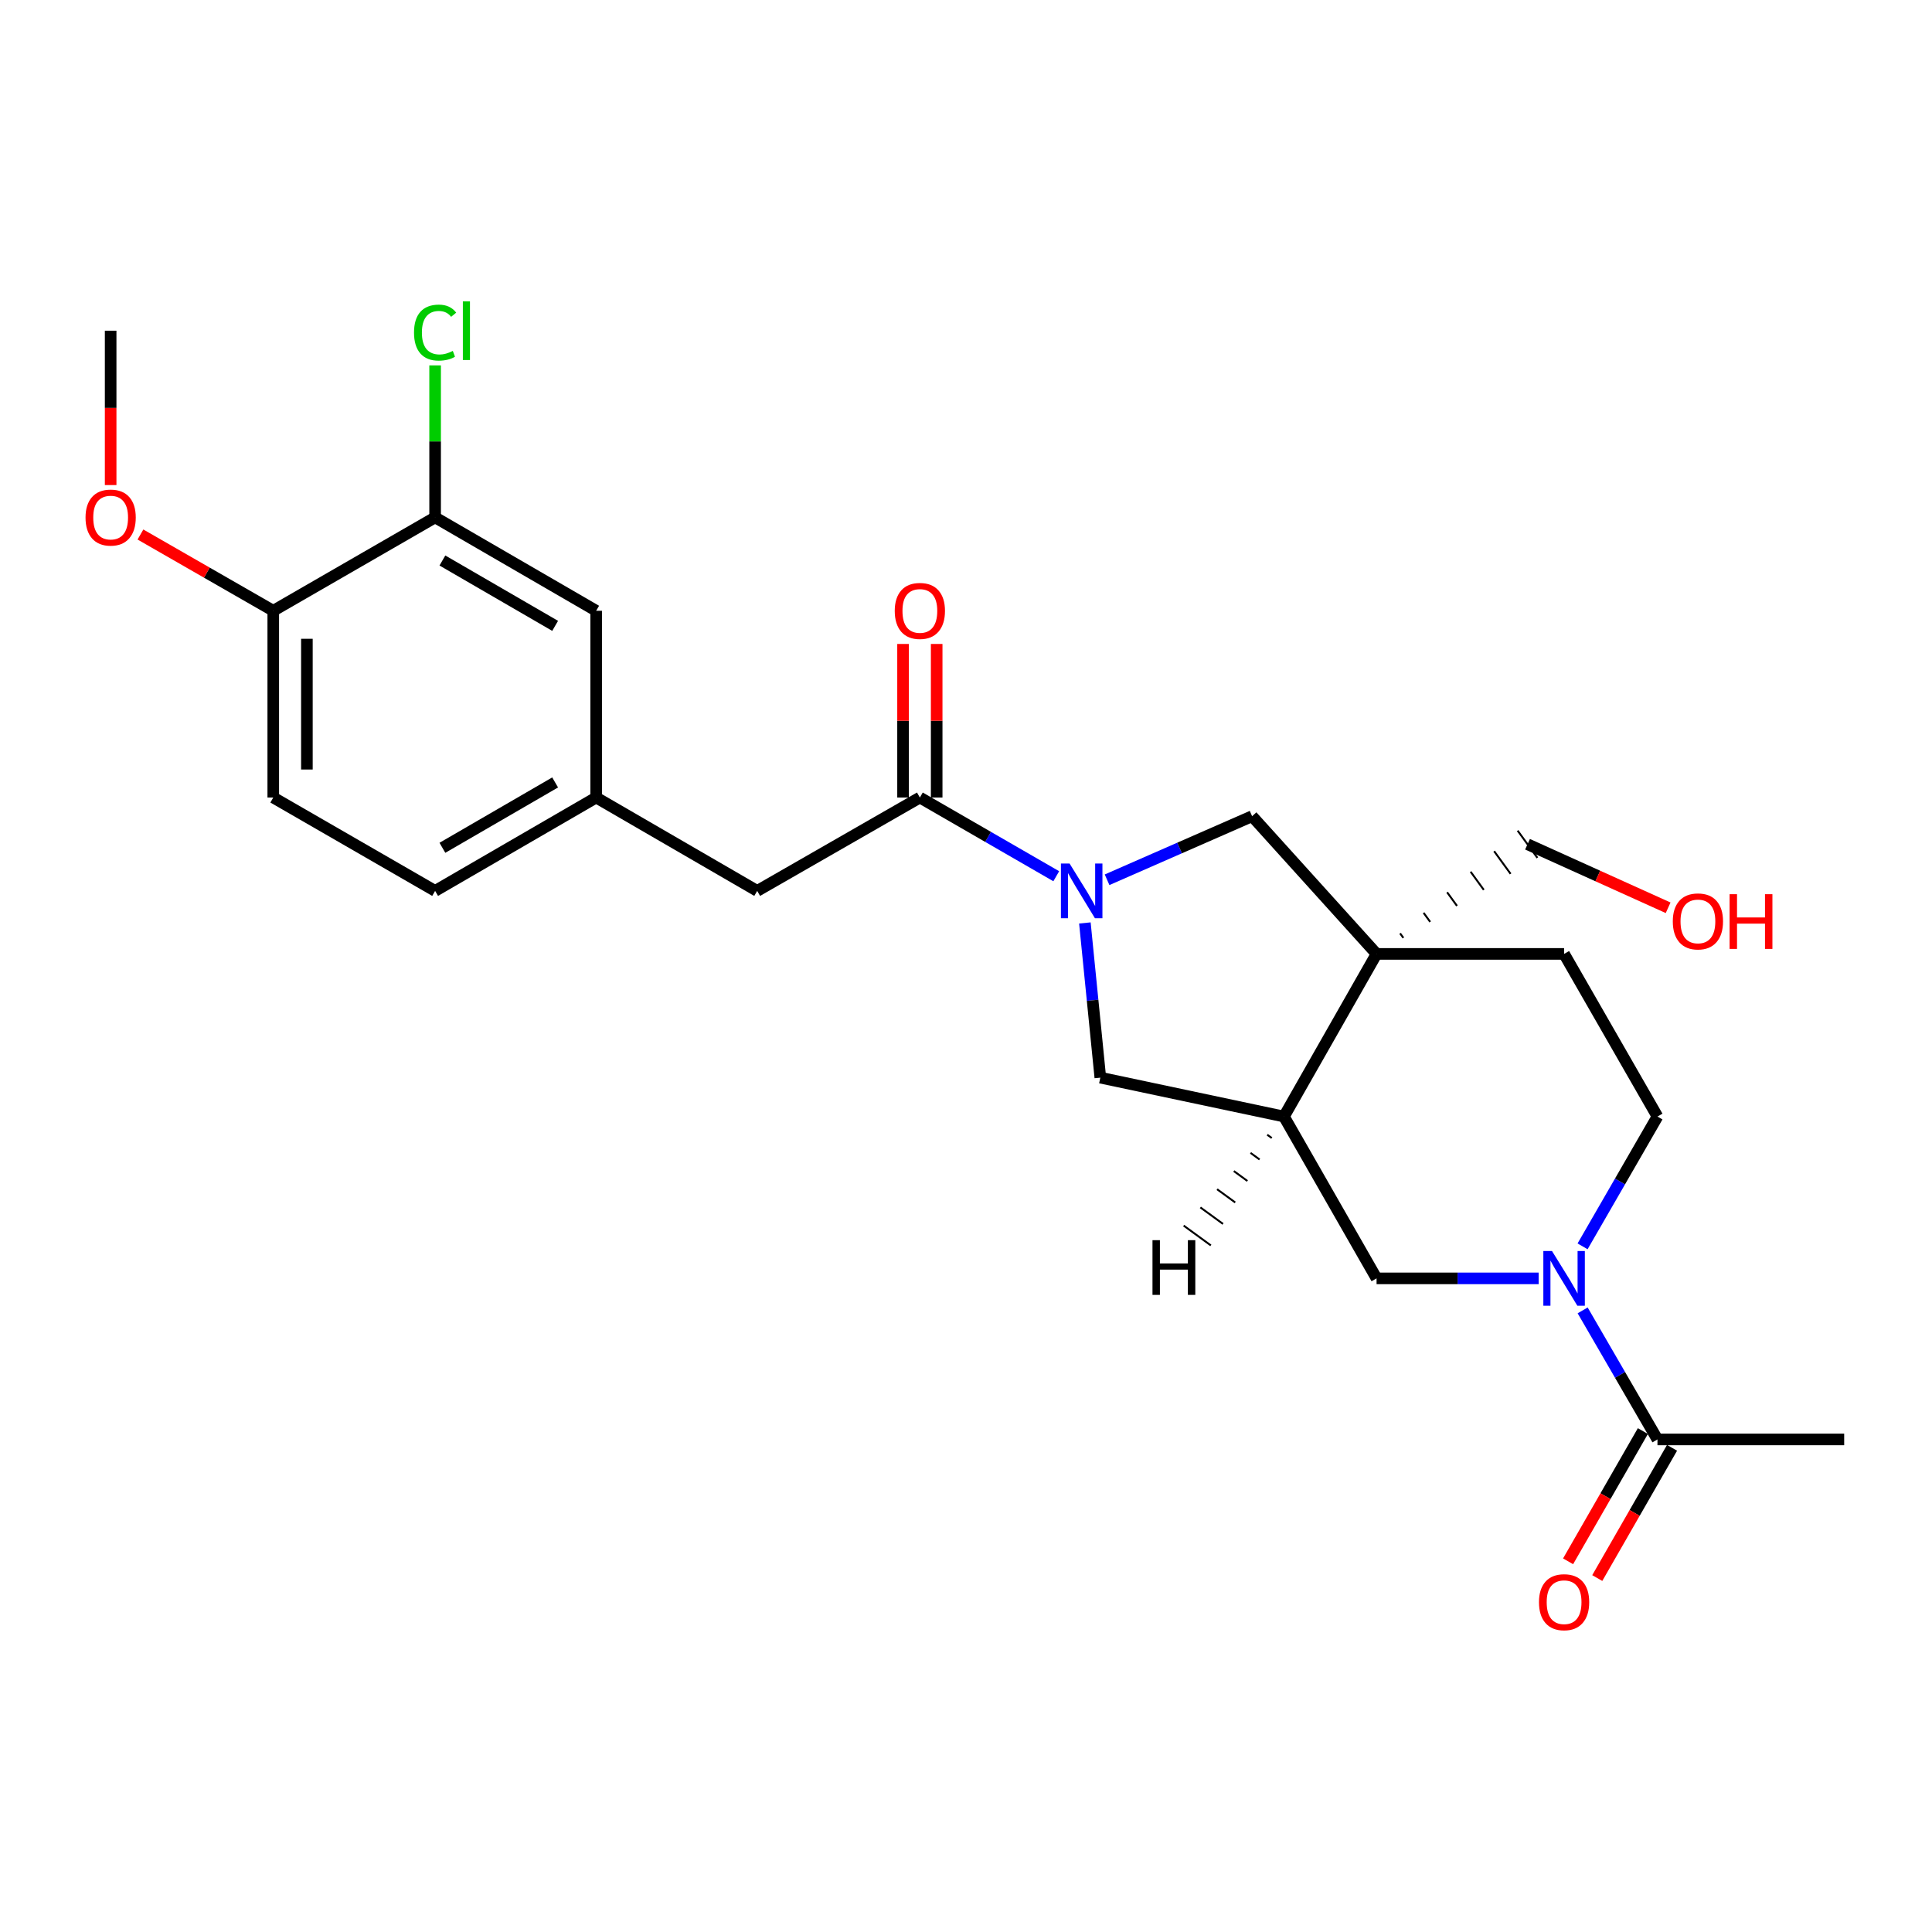 <?xml version='1.0' encoding='iso-8859-1'?>
<svg version='1.1' baseProfile='full'
              xmlns='http://www.w3.org/2000/svg'
                      xmlns:rdkit='http://www.rdkit.org/xml'
                      xmlns:xlink='http://www.w3.org/1999/xlink'
                  xml:space='preserve'
width='1000px' height='1000px' viewBox='0 0 1000 1000'>
<!-- END OF HEADER -->
<rect style='opacity:1.0;fill:#FFFFFF;stroke:none' width='1000' height='1000' x='0' y='0'> </rect>
<path class='bond-3' d='M 546.717,453.536 L 511.419,433.168' style='fill:none;fill-rule:evenodd;stroke:#0000FF;stroke-width:6px;stroke-linecap:butt;stroke-linejoin:miter;stroke-opacity:1' />
<path class='bond-3' d='M 511.419,433.168 L 476.12,412.8' style='fill:none;fill-rule:evenodd;stroke:#000000;stroke-width:6px;stroke-linecap:butt;stroke-linejoin:miter;stroke-opacity:1' />
<path class='bond-4' d='M 573.022,455.365 L 610.555,438.913' style='fill:none;fill-rule:evenodd;stroke:#0000FF;stroke-width:6px;stroke-linecap:butt;stroke-linejoin:miter;stroke-opacity:1' />
<path class='bond-4' d='M 610.555,438.913 L 648.087,422.462' style='fill:none;fill-rule:evenodd;stroke:#000000;stroke-width:6px;stroke-linecap:butt;stroke-linejoin:miter;stroke-opacity:1' />
<path class='bond-5' d='M 561.531,477.716 L 565.529,517.75' style='fill:none;fill-rule:evenodd;stroke:#0000FF;stroke-width:6px;stroke-linecap:butt;stroke-linejoin:miter;stroke-opacity:1' />
<path class='bond-5' d='M 565.529,517.75 L 569.527,557.784' style='fill:none;fill-rule:evenodd;stroke:#000000;stroke-width:6px;stroke-linecap:butt;stroke-linejoin:miter;stroke-opacity:1' />
<path class='bond-0' d='M 712.509,493.74 L 648.087,422.462' style='fill:none;fill-rule:evenodd;stroke:#000000;stroke-width:6px;stroke-linecap:butt;stroke-linejoin:miter;stroke-opacity:1' />
<path class='bond-10' d='M 712.509,493.74 L 809.571,493.74' style='fill:none;fill-rule:evenodd;stroke:#000000;stroke-width:6px;stroke-linecap:butt;stroke-linejoin:miter;stroke-opacity:1' />
<path class='bond-19' d='M 726.384,485.453 L 724.679,483.106' style='fill:none;fill-rule:evenodd;stroke:#000000;stroke-width:1.0px;stroke-linecap:butt;stroke-linejoin:miter;stroke-opacity:1' />
<path class='bond-19' d='M 740.259,477.167 L 736.849,472.472' style='fill:none;fill-rule:evenodd;stroke:#000000;stroke-width:1.0px;stroke-linecap:butt;stroke-linejoin:miter;stroke-opacity:1' />
<path class='bond-19' d='M 754.134,468.88 L 749.019,461.838' style='fill:none;fill-rule:evenodd;stroke:#000000;stroke-width:1.0px;stroke-linecap:butt;stroke-linejoin:miter;stroke-opacity:1' />
<path class='bond-19' d='M 768.01,460.594 L 761.188,451.204' style='fill:none;fill-rule:evenodd;stroke:#000000;stroke-width:1.0px;stroke-linecap:butt;stroke-linejoin:miter;stroke-opacity:1' />
<path class='bond-19' d='M 781.885,452.307 L 773.358,440.57' style='fill:none;fill-rule:evenodd;stroke:#000000;stroke-width:1.0px;stroke-linecap:butt;stroke-linejoin:miter;stroke-opacity:1' />
<path class='bond-19' d='M 795.76,444.021 L 785.528,429.936' style='fill:none;fill-rule:evenodd;stroke:#000000;stroke-width:1.0px;stroke-linecap:butt;stroke-linejoin:miter;stroke-opacity:1' />
<path class='bond-25' d='M 712.509,493.74 L 664.577,577.92' style='fill:none;fill-rule:evenodd;stroke:#000000;stroke-width:6px;stroke-linecap:butt;stroke-linejoin:miter;stroke-opacity:1' />
<path class='bond-1' d='M 796.404,661.684 L 754.457,661.684' style='fill:none;fill-rule:evenodd;stroke:#0000FF;stroke-width:6px;stroke-linecap:butt;stroke-linejoin:miter;stroke-opacity:1' />
<path class='bond-1' d='M 754.457,661.684 L 712.509,661.684' style='fill:none;fill-rule:evenodd;stroke:#000000;stroke-width:6px;stroke-linecap:butt;stroke-linejoin:miter;stroke-opacity:1' />
<path class='bond-6' d='M 819.176,678.253 L 838.538,711.652' style='fill:none;fill-rule:evenodd;stroke:#0000FF;stroke-width:6px;stroke-linecap:butt;stroke-linejoin:miter;stroke-opacity:1' />
<path class='bond-6' d='M 838.538,711.652 L 857.899,745.052' style='fill:none;fill-rule:evenodd;stroke:#000000;stroke-width:6px;stroke-linecap:butt;stroke-linejoin:miter;stroke-opacity:1' />
<path class='bond-26' d='M 819.136,645.106 L 838.517,611.513' style='fill:none;fill-rule:evenodd;stroke:#0000FF;stroke-width:6px;stroke-linecap:butt;stroke-linejoin:miter;stroke-opacity:1' />
<path class='bond-26' d='M 838.517,611.513 L 857.899,577.92' style='fill:none;fill-rule:evenodd;stroke:#000000;stroke-width:6px;stroke-linecap:butt;stroke-linejoin:miter;stroke-opacity:1' />
<path class='bond-2' d='M 664.577,577.92 L 569.527,557.784' style='fill:none;fill-rule:evenodd;stroke:#000000;stroke-width:6px;stroke-linecap:butt;stroke-linejoin:miter;stroke-opacity:1' />
<path class='bond-7' d='M 664.577,577.92 L 712.509,661.684' style='fill:none;fill-rule:evenodd;stroke:#000000;stroke-width:6px;stroke-linecap:butt;stroke-linejoin:miter;stroke-opacity:1' />
<path class='bond-28' d='M 655.924,587.328 L 658.268,589.037' style='fill:none;fill-rule:evenodd;stroke:#000000;stroke-width:1.0px;stroke-linecap:butt;stroke-linejoin:miter;stroke-opacity:1' />
<path class='bond-28' d='M 647.271,596.736 L 651.96,600.154' style='fill:none;fill-rule:evenodd;stroke:#000000;stroke-width:1.0px;stroke-linecap:butt;stroke-linejoin:miter;stroke-opacity:1' />
<path class='bond-28' d='M 638.617,606.144 L 645.651,611.271' style='fill:none;fill-rule:evenodd;stroke:#000000;stroke-width:1.0px;stroke-linecap:butt;stroke-linejoin:miter;stroke-opacity:1' />
<path class='bond-28' d='M 629.964,615.552 L 639.342,622.388' style='fill:none;fill-rule:evenodd;stroke:#000000;stroke-width:1.0px;stroke-linecap:butt;stroke-linejoin:miter;stroke-opacity:1' />
<path class='bond-28' d='M 621.31,624.96 L 633.033,633.505' style='fill:none;fill-rule:evenodd;stroke:#000000;stroke-width:1.0px;stroke-linecap:butt;stroke-linejoin:miter;stroke-opacity:1' />
<path class='bond-28' d='M 612.657,634.368 L 626.725,644.623' style='fill:none;fill-rule:evenodd;stroke:#000000;stroke-width:1.0px;stroke-linecap:butt;stroke-linejoin:miter;stroke-opacity:1' />
<path class='bond-9' d='M 476.12,412.8 L 391.921,461.128' style='fill:none;fill-rule:evenodd;stroke:#000000;stroke-width:6px;stroke-linecap:butt;stroke-linejoin:miter;stroke-opacity:1' />
<path class='bond-12' d='M 484.824,412.8 L 484.824,373.055' style='fill:none;fill-rule:evenodd;stroke:#000000;stroke-width:6px;stroke-linecap:butt;stroke-linejoin:miter;stroke-opacity:1' />
<path class='bond-12' d='M 484.824,373.055 L 484.824,333.311' style='fill:none;fill-rule:evenodd;stroke:#FF0000;stroke-width:6px;stroke-linecap:butt;stroke-linejoin:miter;stroke-opacity:1' />
<path class='bond-12' d='M 467.416,412.8 L 467.416,373.055' style='fill:none;fill-rule:evenodd;stroke:#000000;stroke-width:6px;stroke-linecap:butt;stroke-linejoin:miter;stroke-opacity:1' />
<path class='bond-12' d='M 467.416,373.055 L 467.416,333.311' style='fill:none;fill-rule:evenodd;stroke:#FF0000;stroke-width:6px;stroke-linecap:butt;stroke-linejoin:miter;stroke-opacity:1' />
<path class='bond-16' d='M 850.351,740.717 L 830.995,774.424' style='fill:none;fill-rule:evenodd;stroke:#000000;stroke-width:6px;stroke-linecap:butt;stroke-linejoin:miter;stroke-opacity:1' />
<path class='bond-16' d='M 830.995,774.424 L 811.639,808.132' style='fill:none;fill-rule:evenodd;stroke:#FF0000;stroke-width:6px;stroke-linecap:butt;stroke-linejoin:miter;stroke-opacity:1' />
<path class='bond-16' d='M 865.447,749.386 L 846.091,783.093' style='fill:none;fill-rule:evenodd;stroke:#000000;stroke-width:6px;stroke-linecap:butt;stroke-linejoin:miter;stroke-opacity:1' />
<path class='bond-16' d='M 846.091,783.093 L 826.736,816.8' style='fill:none;fill-rule:evenodd;stroke:#FF0000;stroke-width:6px;stroke-linecap:butt;stroke-linejoin:miter;stroke-opacity:1' />
<path class='bond-23' d='M 857.899,745.052 L 954.545,745.052' style='fill:none;fill-rule:evenodd;stroke:#000000;stroke-width:6px;stroke-linecap:butt;stroke-linejoin:miter;stroke-opacity:1' />
<path class='bond-8' d='M 225.215,267.806 L 308.573,316.134' style='fill:none;fill-rule:evenodd;stroke:#000000;stroke-width:6px;stroke-linecap:butt;stroke-linejoin:miter;stroke-opacity:1' />
<path class='bond-8' d='M 228.987,290.116 L 287.337,323.946' style='fill:none;fill-rule:evenodd;stroke:#000000;stroke-width:6px;stroke-linecap:butt;stroke-linejoin:miter;stroke-opacity:1' />
<path class='bond-18' d='M 225.215,267.806 L 225.215,228.466' style='fill:none;fill-rule:evenodd;stroke:#000000;stroke-width:6px;stroke-linecap:butt;stroke-linejoin:miter;stroke-opacity:1' />
<path class='bond-18' d='M 225.215,228.466 L 225.215,189.125' style='fill:none;fill-rule:evenodd;stroke:#00CC00;stroke-width:6px;stroke-linecap:butt;stroke-linejoin:miter;stroke-opacity:1' />
<path class='bond-27' d='M 225.215,267.806 L 141.441,316.134' style='fill:none;fill-rule:evenodd;stroke:#000000;stroke-width:6px;stroke-linecap:butt;stroke-linejoin:miter;stroke-opacity:1' />
<path class='bond-15' d='M 391.921,461.128 L 308.573,412.8' style='fill:none;fill-rule:evenodd;stroke:#000000;stroke-width:6px;stroke-linecap:butt;stroke-linejoin:miter;stroke-opacity:1' />
<path class='bond-11' d='M 809.571,493.74 L 857.899,577.92' style='fill:none;fill-rule:evenodd;stroke:#000000;stroke-width:6px;stroke-linecap:butt;stroke-linejoin:miter;stroke-opacity:1' />
<path class='bond-13' d='M 141.441,316.134 L 141.441,412.8' style='fill:none;fill-rule:evenodd;stroke:#000000;stroke-width:6px;stroke-linecap:butt;stroke-linejoin:miter;stroke-opacity:1' />
<path class='bond-13' d='M 158.85,330.634 L 158.85,398.3' style='fill:none;fill-rule:evenodd;stroke:#000000;stroke-width:6px;stroke-linecap:butt;stroke-linejoin:miter;stroke-opacity:1' />
<path class='bond-21' d='M 141.441,316.134 L 107.069,296.399' style='fill:none;fill-rule:evenodd;stroke:#000000;stroke-width:6px;stroke-linecap:butt;stroke-linejoin:miter;stroke-opacity:1' />
<path class='bond-21' d='M 107.069,296.399 L 72.697,276.664' style='fill:none;fill-rule:evenodd;stroke:#FF0000;stroke-width:6px;stroke-linecap:butt;stroke-linejoin:miter;stroke-opacity:1' />
<path class='bond-14' d='M 308.573,316.134 L 308.573,412.8' style='fill:none;fill-rule:evenodd;stroke:#000000;stroke-width:6px;stroke-linecap:butt;stroke-linejoin:miter;stroke-opacity:1' />
<path class='bond-20' d='M 308.573,412.8 L 225.215,461.128' style='fill:none;fill-rule:evenodd;stroke:#000000;stroke-width:6px;stroke-linecap:butt;stroke-linejoin:miter;stroke-opacity:1' />
<path class='bond-20' d='M 287.337,404.989 L 228.987,438.818' style='fill:none;fill-rule:evenodd;stroke:#000000;stroke-width:6px;stroke-linecap:butt;stroke-linejoin:miter;stroke-opacity:1' />
<path class='bond-17' d='M 141.441,412.8 L 225.215,461.128' style='fill:none;fill-rule:evenodd;stroke:#000000;stroke-width:6px;stroke-linecap:butt;stroke-linejoin:miter;stroke-opacity:1' />
<path class='bond-22' d='M 790.644,436.979 L 827.031,453.422' style='fill:none;fill-rule:evenodd;stroke:#000000;stroke-width:6px;stroke-linecap:butt;stroke-linejoin:miter;stroke-opacity:1' />
<path class='bond-22' d='M 827.031,453.422 L 863.418,469.866' style='fill:none;fill-rule:evenodd;stroke:#FF0000;stroke-width:6px;stroke-linecap:butt;stroke-linejoin:miter;stroke-opacity:1' />
<path class='bond-24' d='M 57.271,251.07 L 57.271,211.12' style='fill:none;fill-rule:evenodd;stroke:#FF0000;stroke-width:6px;stroke-linecap:butt;stroke-linejoin:miter;stroke-opacity:1' />
<path class='bond-24' d='M 57.271,211.12 L 57.271,171.17' style='fill:none;fill-rule:evenodd;stroke:#000000;stroke-width:6px;stroke-linecap:butt;stroke-linejoin:miter;stroke-opacity:1' />
<path  class='atom-0' d='M 553.615 446.968
L 562.895 461.968
Q 563.815 463.448, 565.295 466.128
Q 566.775 468.808, 566.855 468.968
L 566.855 446.968
L 570.615 446.968
L 570.615 475.288
L 566.735 475.288
L 556.775 458.888
Q 555.615 456.968, 554.375 454.768
Q 553.175 452.568, 552.815 451.888
L 552.815 475.288
L 549.135 475.288
L 549.135 446.968
L 553.615 446.968
' fill='#0000FF'/>
<path  class='atom-2' d='M 803.311 647.524
L 812.591 662.524
Q 813.511 664.004, 814.991 666.684
Q 816.471 669.364, 816.551 669.524
L 816.551 647.524
L 820.311 647.524
L 820.311 675.844
L 816.431 675.844
L 806.471 659.444
Q 805.311 657.524, 804.071 655.324
Q 802.871 653.124, 802.511 652.444
L 802.511 675.844
L 798.831 675.844
L 798.831 647.524
L 803.311 647.524
' fill='#0000FF'/>
<path  class='atom-13' d='M 463.12 316.214
Q 463.12 309.414, 466.48 305.614
Q 469.84 301.814, 476.12 301.814
Q 482.4 301.814, 485.76 305.614
Q 489.12 309.414, 489.12 316.214
Q 489.12 323.094, 485.72 327.014
Q 482.32 330.894, 476.12 330.894
Q 469.88 330.894, 466.48 327.014
Q 463.12 323.134, 463.12 316.214
M 476.12 327.694
Q 480.44 327.694, 482.76 324.814
Q 485.12 321.894, 485.12 316.214
Q 485.12 310.654, 482.76 307.854
Q 480.44 305.014, 476.12 305.014
Q 471.8 305.014, 469.44 307.814
Q 467.12 310.614, 467.12 316.214
Q 467.12 321.934, 469.44 324.814
Q 471.8 327.694, 476.12 327.694
' fill='#FF0000'/>
<path  class='atom-17' d='M 796.571 829.292
Q 796.571 822.492, 799.931 818.692
Q 803.291 814.892, 809.571 814.892
Q 815.851 814.892, 819.211 818.692
Q 822.571 822.492, 822.571 829.292
Q 822.571 836.172, 819.171 840.092
Q 815.771 843.972, 809.571 843.972
Q 803.331 843.972, 799.931 840.092
Q 796.571 836.212, 796.571 829.292
M 809.571 840.772
Q 813.891 840.772, 816.211 837.892
Q 818.571 834.972, 818.571 829.292
Q 818.571 823.732, 816.211 820.932
Q 813.891 818.092, 809.571 818.092
Q 805.251 818.092, 802.891 820.892
Q 800.571 823.692, 800.571 829.292
Q 800.571 835.012, 802.891 837.892
Q 805.251 840.772, 809.571 840.772
' fill='#FF0000'/>
<path  class='atom-19' d='M 214.295 172.15
Q 214.295 165.11, 217.575 161.43
Q 220.895 157.71, 227.175 157.71
Q 233.015 157.71, 236.135 161.83
L 233.495 163.99
Q 231.215 160.99, 227.175 160.99
Q 222.895 160.99, 220.615 163.87
Q 218.375 166.71, 218.375 172.15
Q 218.375 177.75, 220.695 180.63
Q 223.055 183.51, 227.615 183.51
Q 230.735 183.51, 234.375 181.63
L 235.495 184.63
Q 234.015 185.59, 231.775 186.15
Q 229.535 186.71, 227.055 186.71
Q 220.895 186.71, 217.575 182.95
Q 214.295 179.19, 214.295 172.15
' fill='#00CC00'/>
<path  class='atom-19' d='M 239.575 155.99
L 243.255 155.99
L 243.255 186.35
L 239.575 186.35
L 239.575 155.99
' fill='#00CC00'/>
<path  class='atom-22' d='M 44.271 267.886
Q 44.271 261.086, 47.631 257.286
Q 50.991 253.486, 57.271 253.486
Q 63.551 253.486, 66.911 257.286
Q 70.271 261.086, 70.271 267.886
Q 70.271 274.766, 66.871 278.686
Q 63.471 282.566, 57.271 282.566
Q 51.031 282.566, 47.631 278.686
Q 44.271 274.806, 44.271 267.886
M 57.271 279.366
Q 61.591 279.366, 63.911 276.486
Q 66.271 273.566, 66.271 267.886
Q 66.271 262.326, 63.911 259.526
Q 61.591 256.686, 57.271 256.686
Q 52.951 256.686, 50.591 259.486
Q 48.271 262.286, 48.271 267.886
Q 48.271 273.606, 50.591 276.486
Q 52.951 279.366, 57.271 279.366
' fill='#FF0000'/>
<path  class='atom-23' d='M 865.838 476.914
Q 865.838 470.114, 869.198 466.314
Q 872.558 462.514, 878.838 462.514
Q 885.118 462.514, 888.478 466.314
Q 891.838 470.114, 891.838 476.914
Q 891.838 483.794, 888.438 487.714
Q 885.038 491.594, 878.838 491.594
Q 872.598 491.594, 869.198 487.714
Q 865.838 483.834, 865.838 476.914
M 878.838 488.394
Q 883.158 488.394, 885.478 485.514
Q 887.838 482.594, 887.838 476.914
Q 887.838 471.354, 885.478 468.554
Q 883.158 465.714, 878.838 465.714
Q 874.518 465.714, 872.158 468.514
Q 869.838 471.314, 869.838 476.914
Q 869.838 482.634, 872.158 485.514
Q 874.518 488.394, 878.838 488.394
' fill='#FF0000'/>
<path  class='atom-23' d='M 895.238 462.834
L 899.078 462.834
L 899.078 474.874
L 913.558 474.874
L 913.558 462.834
L 917.398 462.834
L 917.398 491.154
L 913.558 491.154
L 913.558 478.074
L 899.078 478.074
L 899.078 491.154
L 895.238 491.154
L 895.238 462.834
' fill='#FF0000'/>
<path  class='atom-26' d='M 596.526 641.913
L 600.366 641.913
L 600.366 653.953
L 614.846 653.953
L 614.846 641.913
L 618.686 641.913
L 618.686 670.233
L 614.846 670.233
L 614.846 657.153
L 600.366 657.153
L 600.366 670.233
L 596.526 670.233
L 596.526 641.913
' fill='#000000'/>
</svg>
